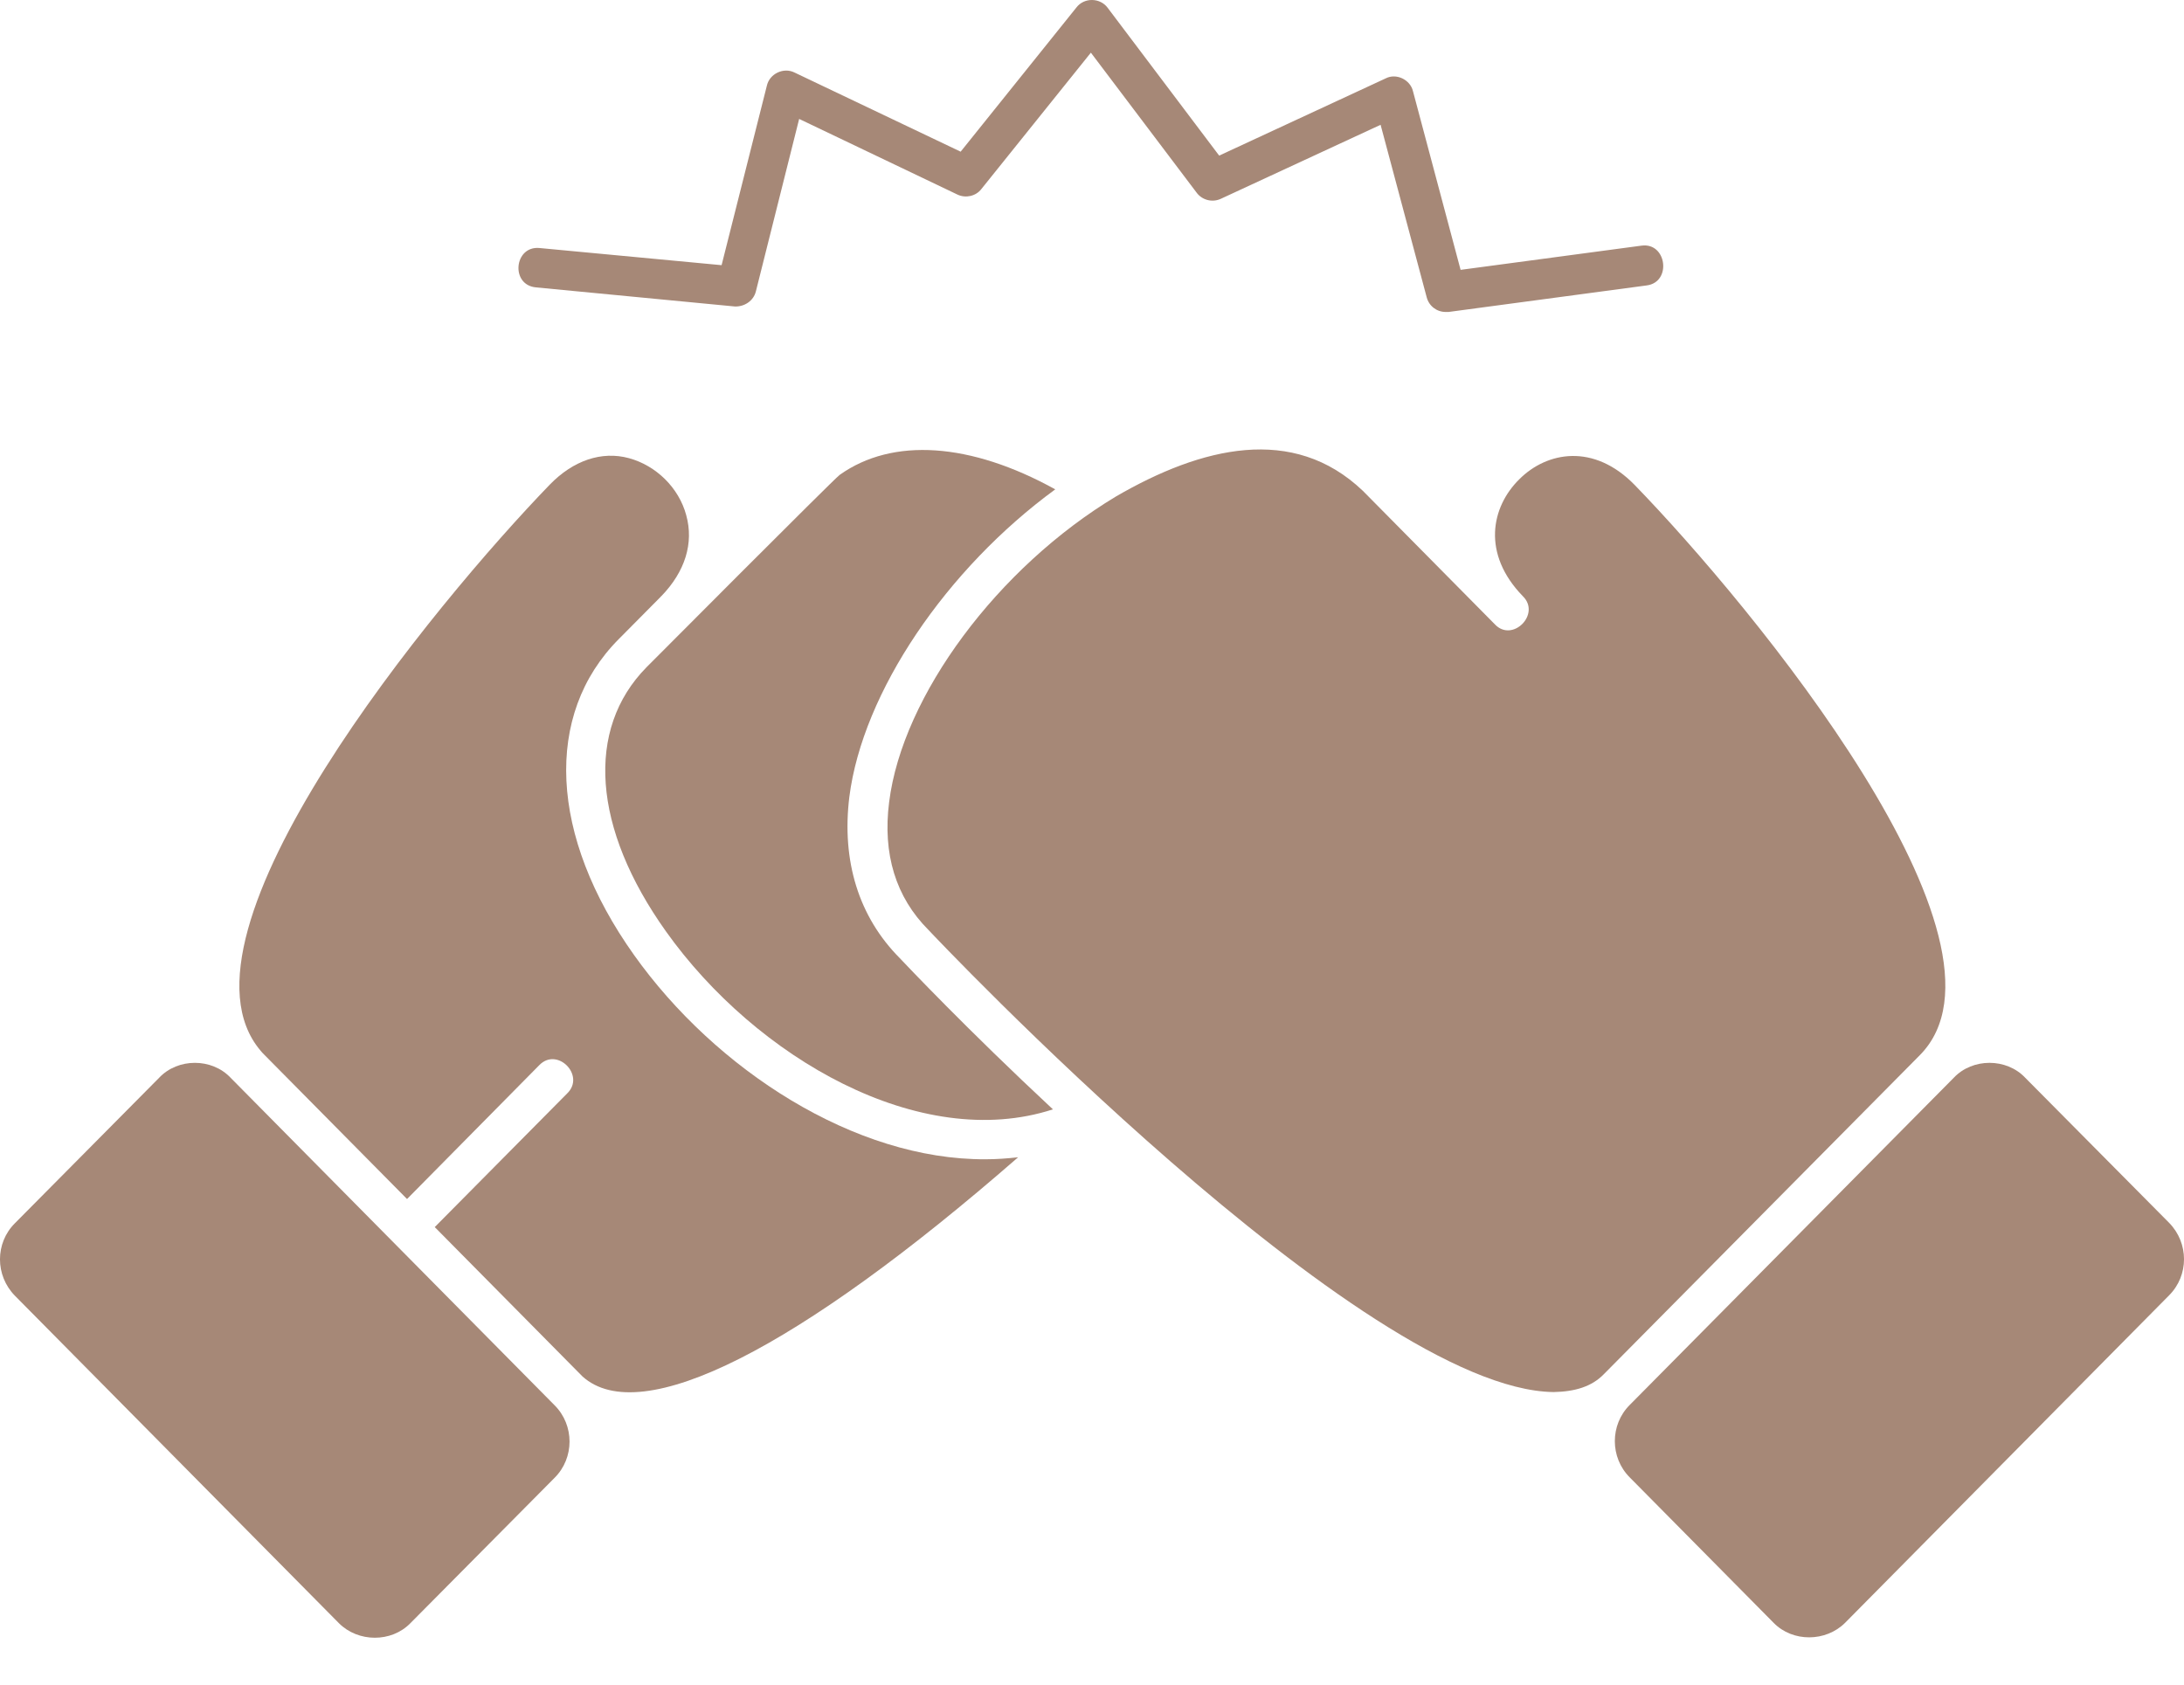 <?xml version="1.0" encoding="UTF-8"?> <svg xmlns="http://www.w3.org/2000/svg" width="35" height="27" viewBox="0 0 35 27" fill="none"><path d="M10.16 15.305C8.804 13.399 8.71 11.455 9.916 10.243L10.591 9.562C10.591 9.562 10.591 9.555 10.598 9.555C10.979 9.162 11.122 8.705 10.997 8.256C10.879 7.818 10.516 7.462 10.079 7.343C9.641 7.224 9.185 7.381 8.81 7.768C6.985 9.655 2.592 14.961 4.173 16.836C4.192 16.861 4.211 16.88 4.229 16.898L6.523 19.217L8.641 17.073C8.929 16.773 9.385 17.236 9.091 17.523L6.967 19.667L9.335 22.061C10.273 22.904 12.791 21.623 16.316 18.548C16.141 18.567 15.972 18.58 15.797 18.58C13.697 18.592 11.466 17.142 10.16 15.305Z" fill="#A68877"></path><path d="M3.695 17.273C3.395 16.955 2.851 16.955 2.551 17.273L0.239 19.605C-0.08 19.923 -0.08 20.442 0.239 20.767L5.432 26.016C5.739 26.323 6.27 26.329 6.576 26.016L8.888 23.685C9.207 23.367 9.207 22.842 8.888 22.523C8.82 22.454 3.764 17.342 3.695 17.273Z" fill="#A68877"></path><path d="M14.418 15.355C13.761 14.693 13.486 13.799 13.611 12.774C13.824 11.093 15.168 9.118 16.911 7.843C15.555 7.093 14.305 7.006 13.455 7.612C13.349 7.693 10.362 10.693 10.362 10.693C9.381 11.687 9.493 13.274 10.674 14.93C12.111 16.948 14.742 18.473 16.874 17.78C15.505 16.505 14.524 15.467 14.418 15.355Z" fill="#A68877"></path><path d="M26.198 7.774C25.542 7.1 24.792 7.237 24.348 7.681C23.898 8.124 23.742 8.874 24.405 9.556C24.698 9.843 24.236 10.306 23.955 10.005L21.842 7.868C20.724 6.8 19.255 7.162 17.886 7.956C15.993 9.093 14.462 11.149 14.249 12.855C14.143 13.687 14.355 14.38 14.88 14.905C14.955 14.986 21.836 22.273 24.898 22.311C25.242 22.304 25.511 22.223 25.704 22.023L30.767 16.911C32.541 15.118 28.073 9.706 26.198 7.774Z" fill="#A68877"></path><path d="M32.455 17.273C32.155 16.955 31.611 16.955 31.311 17.273C31.274 17.311 26.149 22.485 26.118 22.517C25.799 22.835 25.799 23.36 26.118 23.679L28.424 26.01C28.73 26.323 29.261 26.316 29.568 26.01L34.761 20.761C35.08 20.442 35.08 19.923 34.761 19.598L32.455 17.273Z" fill="#A68877"></path><path d="M8.589 4.606L11.776 4.912C11.926 4.918 12.076 4.825 12.114 4.668L12.807 1.906L15.345 3.119C15.476 3.181 15.639 3.144 15.726 3.031L17.482 0.844L19.176 3.087C19.263 3.206 19.426 3.25 19.563 3.187L22.125 2L22.863 4.762C22.9 4.906 23.025 5 23.169 5H23.213L26.387 4.575C26.794 4.525 26.712 3.881 26.306 3.937L23.407 4.325L22.644 1.462C22.6 1.275 22.375 1.169 22.207 1.256L19.538 2.494L17.751 0.125C17.632 -0.037 17.376 -0.044 17.251 0.119L15.395 2.431L12.732 1.162C12.557 1.075 12.332 1.181 12.289 1.375L11.564 4.25L8.645 3.975C8.239 3.937 8.177 4.568 8.589 4.606Z" fill="#A68877"></path></svg> 